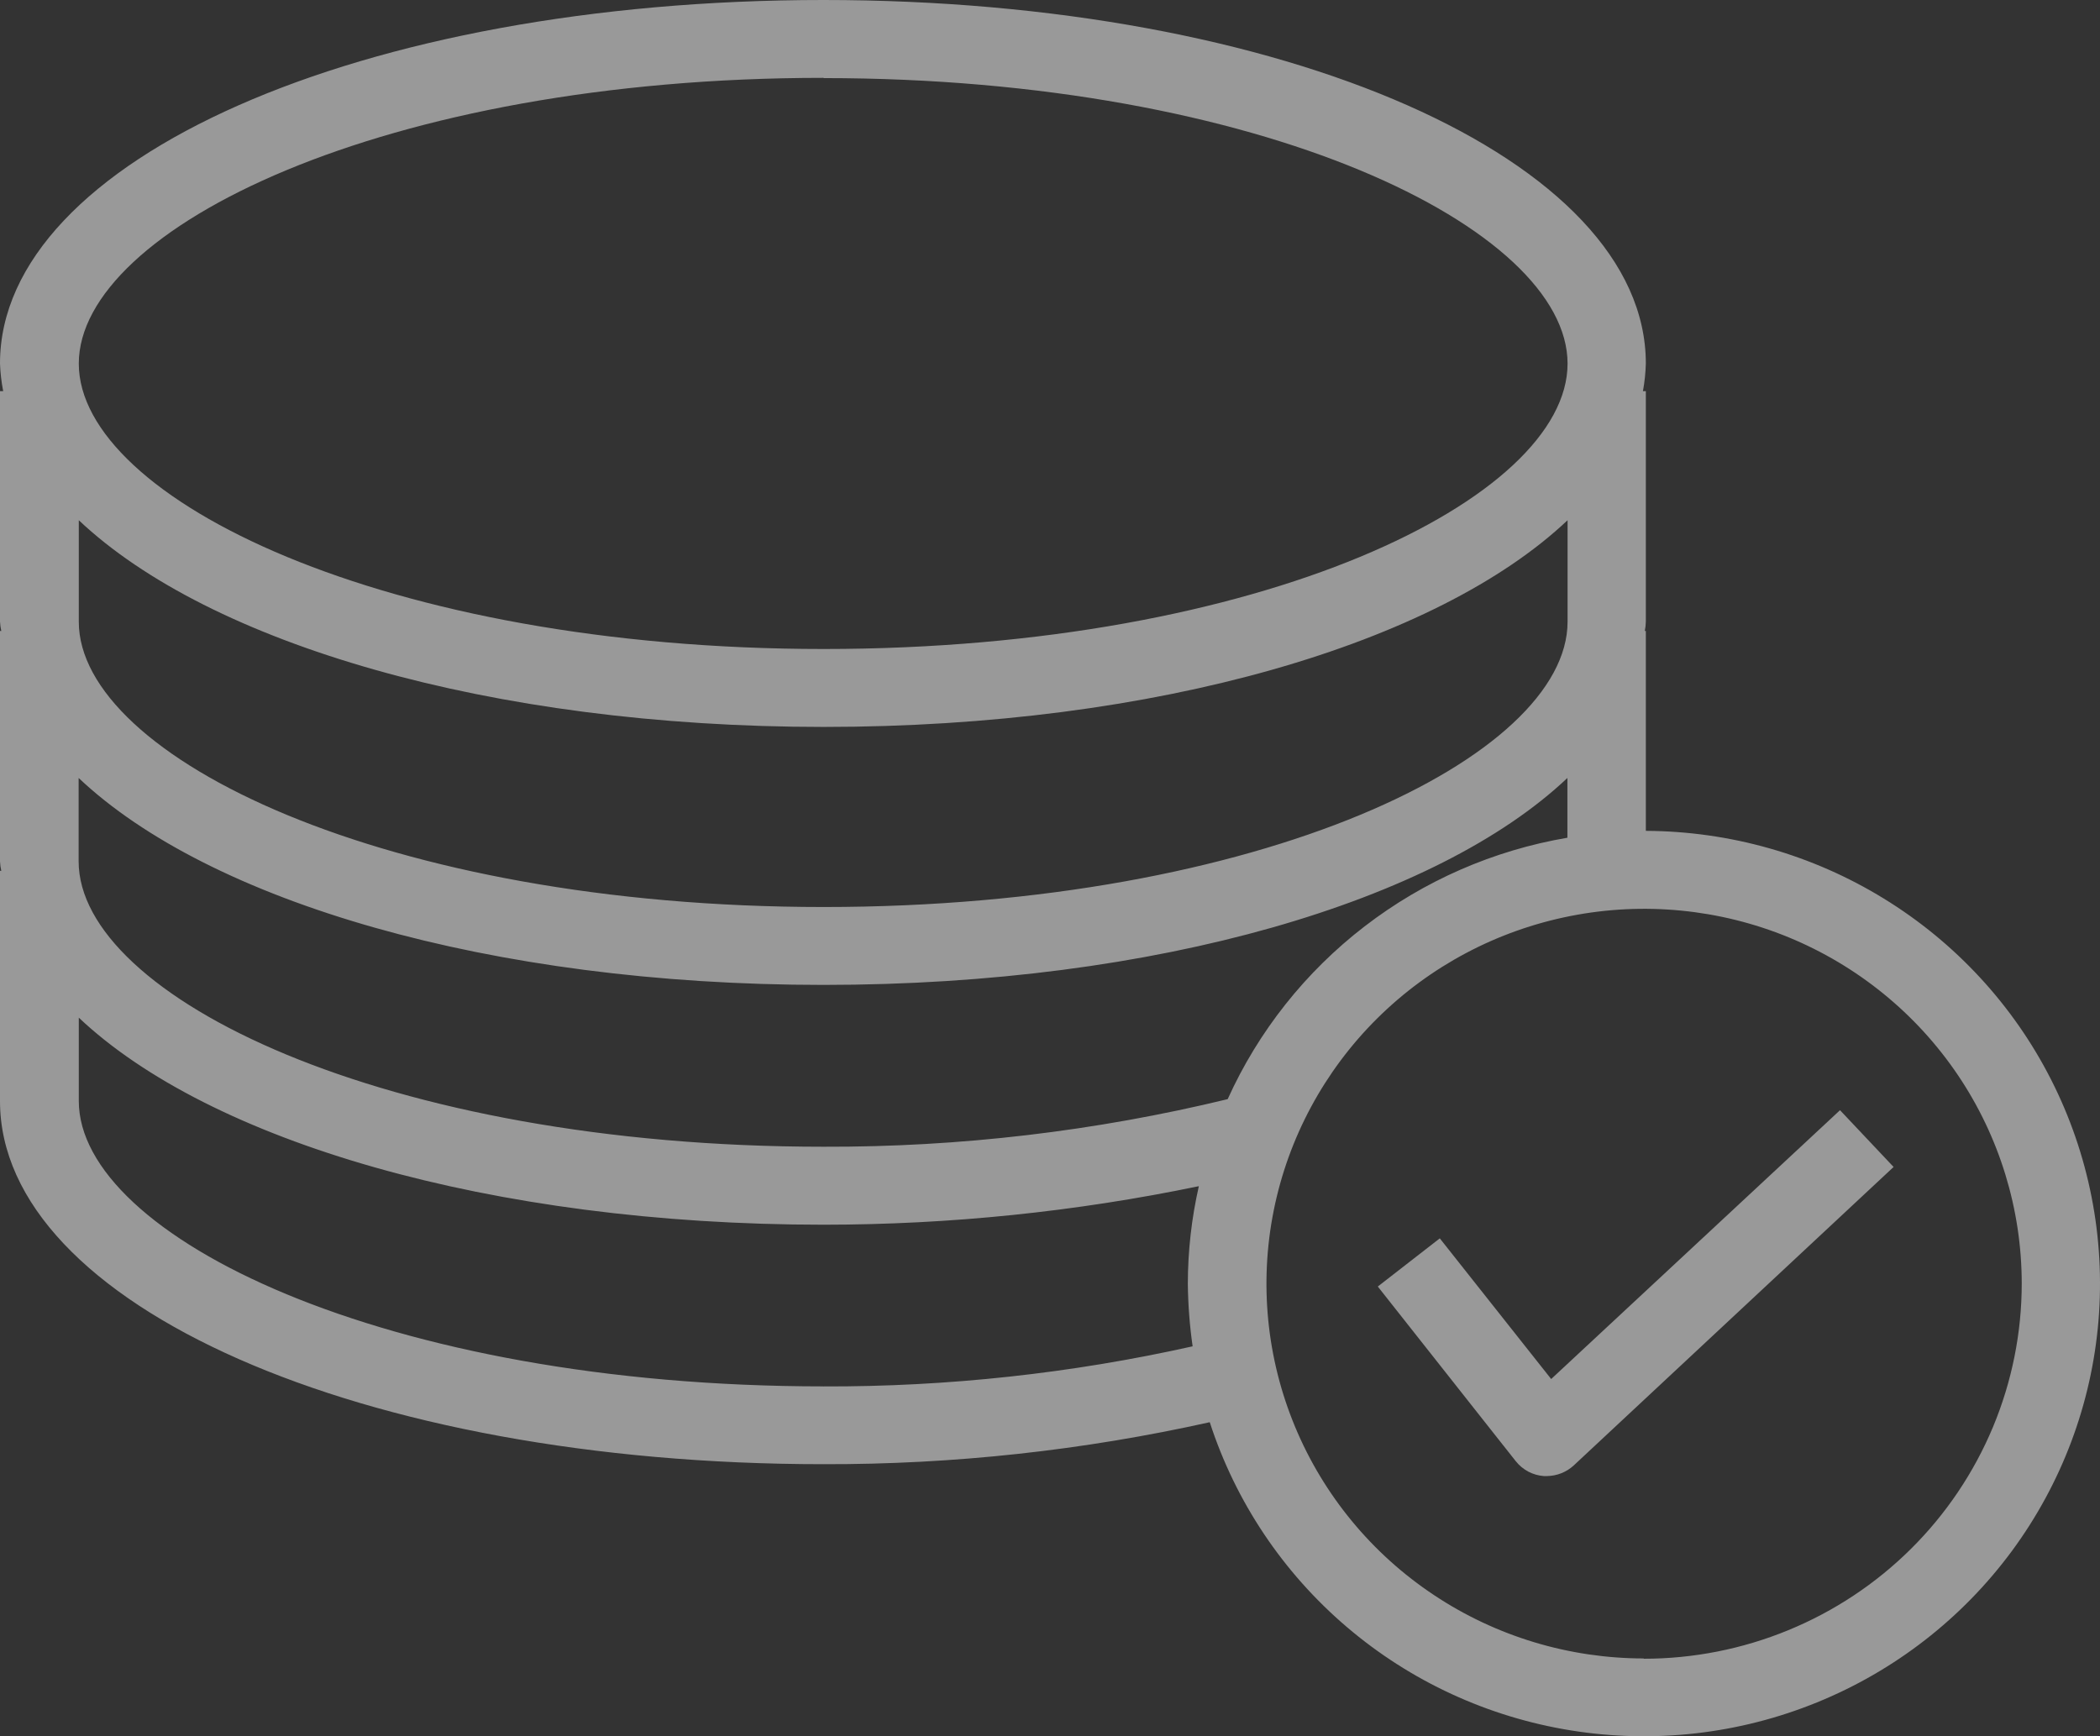 <svg width="52" height="43" viewBox="0 0 52 43" fill="none" xmlns="http://www.w3.org/2000/svg">
<rect x="0" y="0" width="52" height="43" fill="#333333" stroke="none"/>
<g opacity="0.5">
<path d="M40.754 20.577V15.627H40.728C40.744 15.55 40.753 15.471 40.754 15.392V9.687H40.682C40.724 9.461 40.748 9.231 40.754 9.001C40.754 3.954 31.8 0 20.391 0C8.955 0 0 3.954 0 9.001C0.008 9.231 0.035 9.461 0.079 9.687H0V15.392C0.004 15.471 0.014 15.55 0.032 15.627H0V21.331C0.003 21.411 0.014 21.489 0.032 21.567H0V27.268C0 32.311 8.954 36.262 20.391 36.262C23.608 36.27 26.817 35.921 29.956 35.222C30.594 37.19 31.767 38.944 33.346 40.291C34.925 41.639 36.848 42.526 38.904 42.856C40.959 43.186 43.066 42.946 44.993 42.161C46.919 41.377 48.589 40.079 49.819 38.411C51.049 36.743 51.791 34.77 51.962 32.711C52.133 30.651 51.727 28.584 50.789 26.738C49.852 24.893 48.418 23.341 46.647 22.254C44.877 21.166 42.836 20.586 40.754 20.577ZM30.401 27.221C27.125 28.015 23.764 28.411 20.391 28.4C9.523 28.4 1.947 24.672 1.947 21.331V19.267C5.176 22.321 12.123 24.392 20.391 24.392C28.659 24.392 35.585 22.321 38.812 19.267V20.747C36.982 21.059 35.258 21.812 33.791 22.942C32.324 24.071 31.159 25.541 30.399 27.223L30.401 27.221ZM1.951 12.884C5.18 15.935 12.128 18.003 20.396 18.003C28.664 18.003 35.59 15.935 38.816 12.884V15.398C38.816 18.739 31.247 22.463 20.396 22.463C9.544 22.463 1.951 18.735 1.951 15.398V12.884ZM20.396 1.934C31.247 1.934 38.816 5.662 38.816 9.005C38.816 12.348 31.247 16.073 20.396 16.073C9.544 16.073 1.951 12.345 1.951 9.005C1.951 5.664 9.521 1.928 20.39 1.928L20.396 1.934ZM20.396 34.335C9.527 34.335 1.951 30.607 1.951 27.267V25.203C5.18 28.256 12.128 30.331 20.396 30.331C23.517 30.33 26.63 30.01 29.686 29.377C29.505 30.171 29.414 30.981 29.413 31.795C29.419 32.313 29.458 32.83 29.532 33.343C26.532 34.013 23.465 34.346 20.39 34.336L20.396 34.335ZM40.705 41.073C38.856 41.072 37.048 40.527 35.512 39.506C33.975 38.486 32.777 37.036 32.07 35.339C31.363 33.643 31.179 31.777 31.54 29.977C31.901 28.177 32.792 26.523 34.099 25.225C35.407 23.927 37.073 23.044 38.887 22.686C40.7 22.328 42.58 22.511 44.289 23.213C45.997 23.916 47.457 25.105 48.485 26.631C49.512 28.157 50.061 29.952 50.062 31.787C50.062 33.008 49.819 34.216 49.349 35.344C48.878 36.471 48.189 37.496 47.319 38.359C46.45 39.222 45.418 39.906 44.282 40.373C43.146 40.84 41.928 41.081 40.699 41.08L40.705 41.073Z" fill="white"/>
<path d="M38.41 34.153L35.652 30.669L34.117 31.862L37.534 36.189C37.618 36.294 37.722 36.381 37.842 36.445C37.961 36.508 38.092 36.546 38.227 36.556H38.302C38.551 36.554 38.79 36.459 38.971 36.291L46.889 28.901L45.562 27.495L38.41 34.153Z" fill="white"/>
</g>
</svg>
